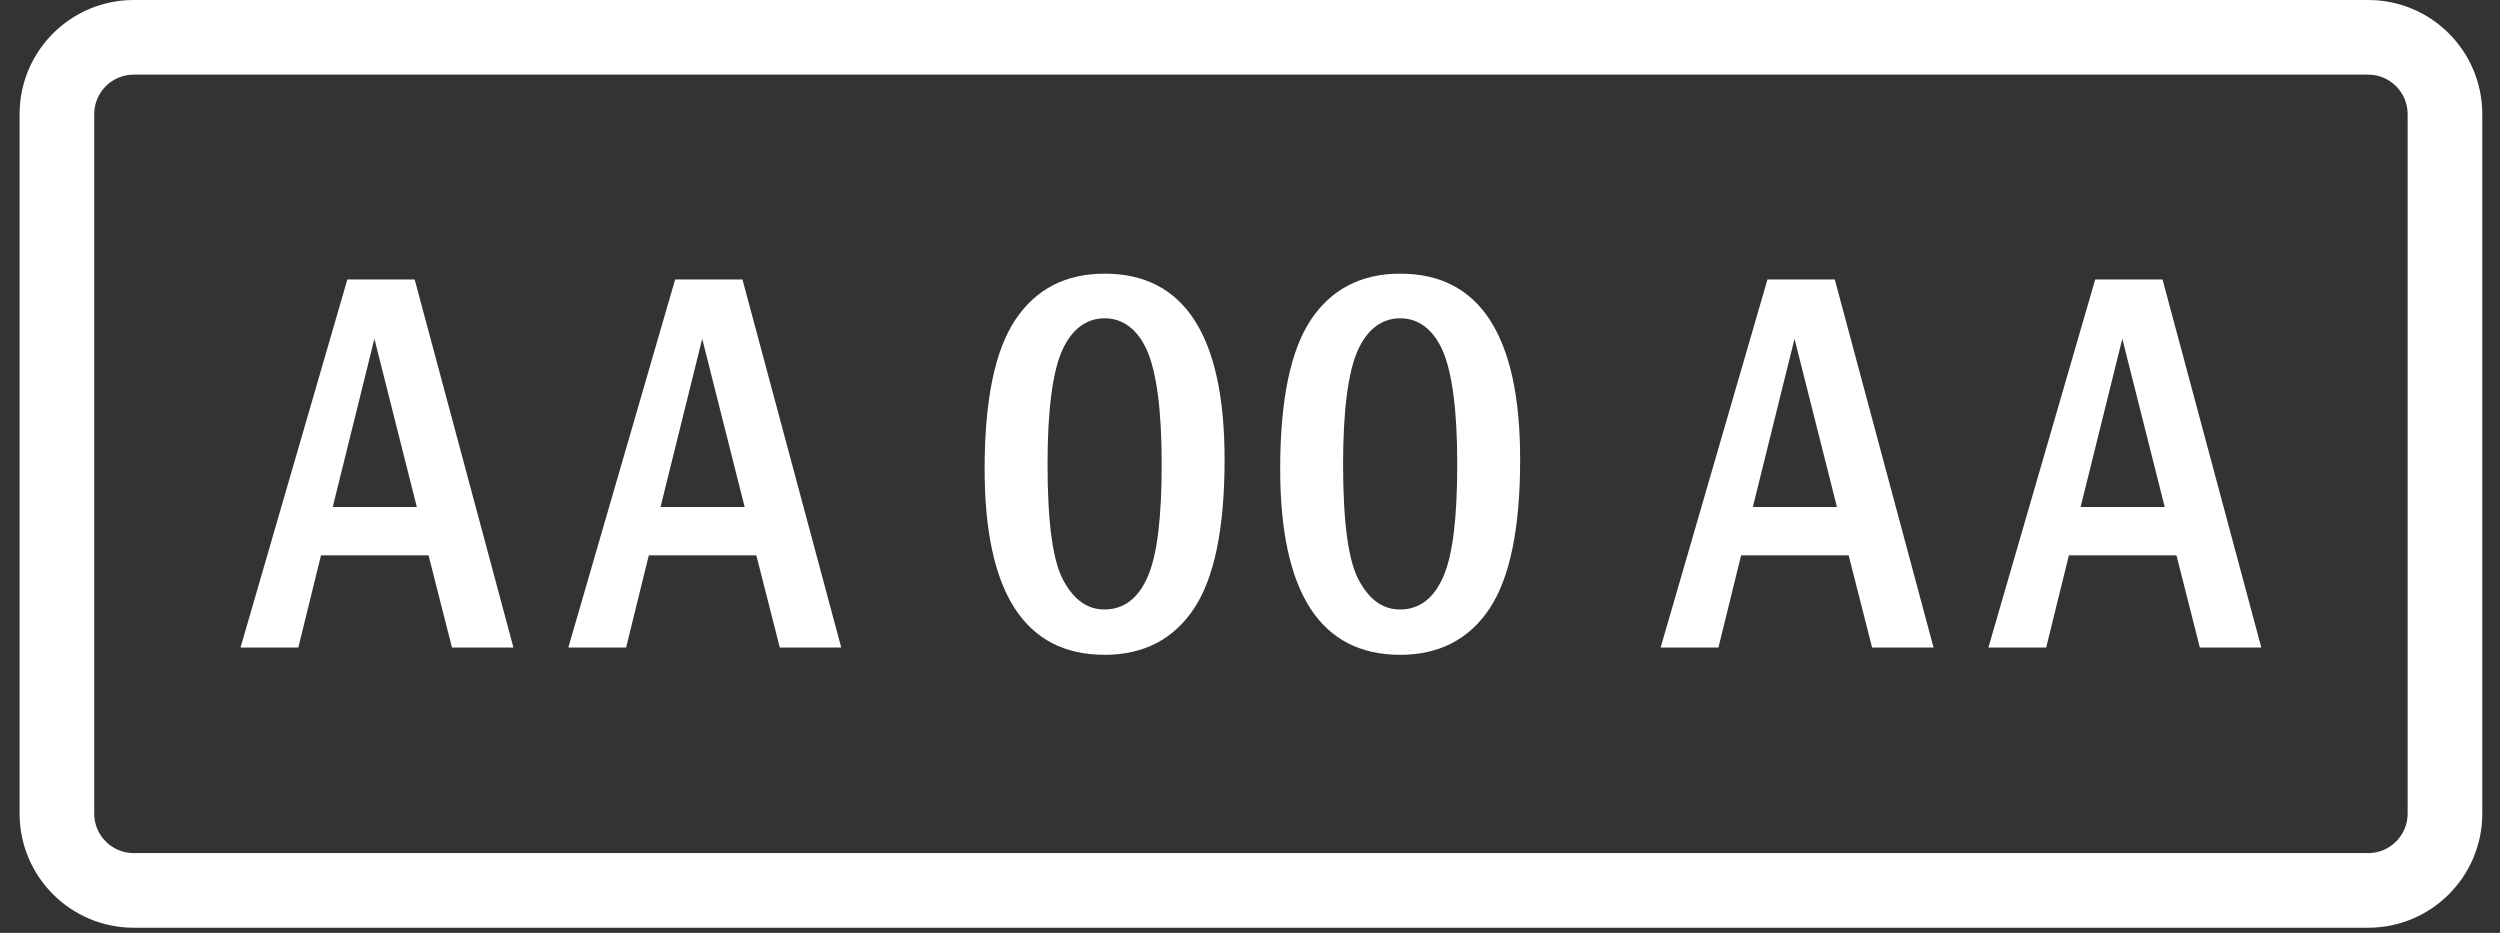 <svg width="67" height="25" viewBox="0 0 67 25" fill="none" xmlns="http://www.w3.org/2000/svg">
<rect x="0" y="0" width="67" height="25" fill="#333333" stroke="none"/>
<path fill-rule="evenodd" clip-rule="evenodd" d="M31.996 16.314C32.545 15.491 32.819 14.157 32.819 12.314C32.819 9 31.741 7.334 29.604 7.334C28.564 7.334 27.761 7.745 27.212 8.569C26.662 9.392 26.388 10.726 26.388 12.569C26.388 15.883 27.466 17.549 29.604 17.549C30.643 17.549 31.447 17.137 31.996 16.314ZM30.741 9.392C30.996 9.981 31.133 10.981 31.133 12.432C31.133 13.863 31.015 14.863 30.761 15.451C30.506 16.04 30.113 16.334 29.604 16.334C29.153 16.334 28.8 16.098 28.506 15.569C28.212 15.04 28.074 14 28.074 12.432C28.074 10.981 28.212 9.961 28.466 9.392C28.721 8.824 29.113 8.53 29.604 8.53C30.094 8.53 30.486 8.824 30.741 9.392Z" fill="white"/>
<path fill-rule="evenodd" clip-rule="evenodd" d="M9.309 7.49H11.113L13.76 17.353H12.113L11.485 14.883H8.603L7.995 17.353H6.446L9.309 7.49ZM11.171 13.588L10.034 9.079L8.917 13.588H11.171Z" fill="white"/>
<path fill-rule="evenodd" clip-rule="evenodd" d="M18.094 7.49H19.898L22.545 17.353H20.898L20.27 14.883H17.388L16.78 17.353H15.231L18.094 7.49ZM19.957 13.588L18.819 9.079L17.702 13.588H19.957Z" fill="white"/>
<path fill-rule="evenodd" clip-rule="evenodd" d="M40.74 12.314C40.74 14.157 40.466 15.491 39.917 16.314C39.368 17.137 38.564 17.549 37.525 17.549C35.388 17.549 34.309 15.883 34.309 12.569C34.309 10.726 34.584 9.392 35.133 8.569C35.682 7.745 36.486 7.334 37.525 7.334C39.662 7.334 40.74 9 40.74 12.314ZM39.054 12.432C39.054 10.981 38.917 9.981 38.662 9.392C38.407 8.824 38.015 8.53 37.525 8.53C37.035 8.53 36.642 8.824 36.388 9.392C36.133 9.961 35.995 10.981 35.995 12.432C35.995 14 36.133 15.04 36.427 15.569C36.721 16.098 37.074 16.334 37.525 16.334C38.035 16.334 38.427 16.04 38.682 15.451C38.937 14.863 39.054 13.863 39.054 12.432Z" fill="white"/>
<path fill-rule="evenodd" clip-rule="evenodd" d="M49.172 7.49H47.368L44.505 17.353H46.054L46.662 14.883H49.544L50.172 17.353H51.819L49.172 7.49ZM48.093 9.079L49.23 13.588H46.976L48.093 9.079Z" fill="white"/>
<path fill-rule="evenodd" clip-rule="evenodd" d="M56.152 7.49H57.956L60.603 17.353H58.956L58.329 14.883H55.446L54.838 17.353H53.289L56.152 7.49ZM58.015 13.588L56.878 9.079L55.76 13.588H58.015Z" fill="white"/>
<path fill-rule="evenodd" clip-rule="evenodd" d="M3.584 0C1.895 0 0.525 1.369 0.525 3.059V21.804C0.525 23.493 1.895 24.863 3.584 24.863H63.466C65.156 24.863 66.525 23.493 66.525 21.804V3.059C66.525 1.369 65.156 0 63.466 0H3.584ZM2.525 3.059C2.525 2.474 2.999 2 3.584 2H63.466C64.051 2 64.525 2.474 64.525 3.059V21.804C64.525 22.389 64.051 22.863 63.466 22.863H3.584C2.999 22.863 2.525 22.389 2.525 21.804V3.059Z" fill="white"/>
</svg>
